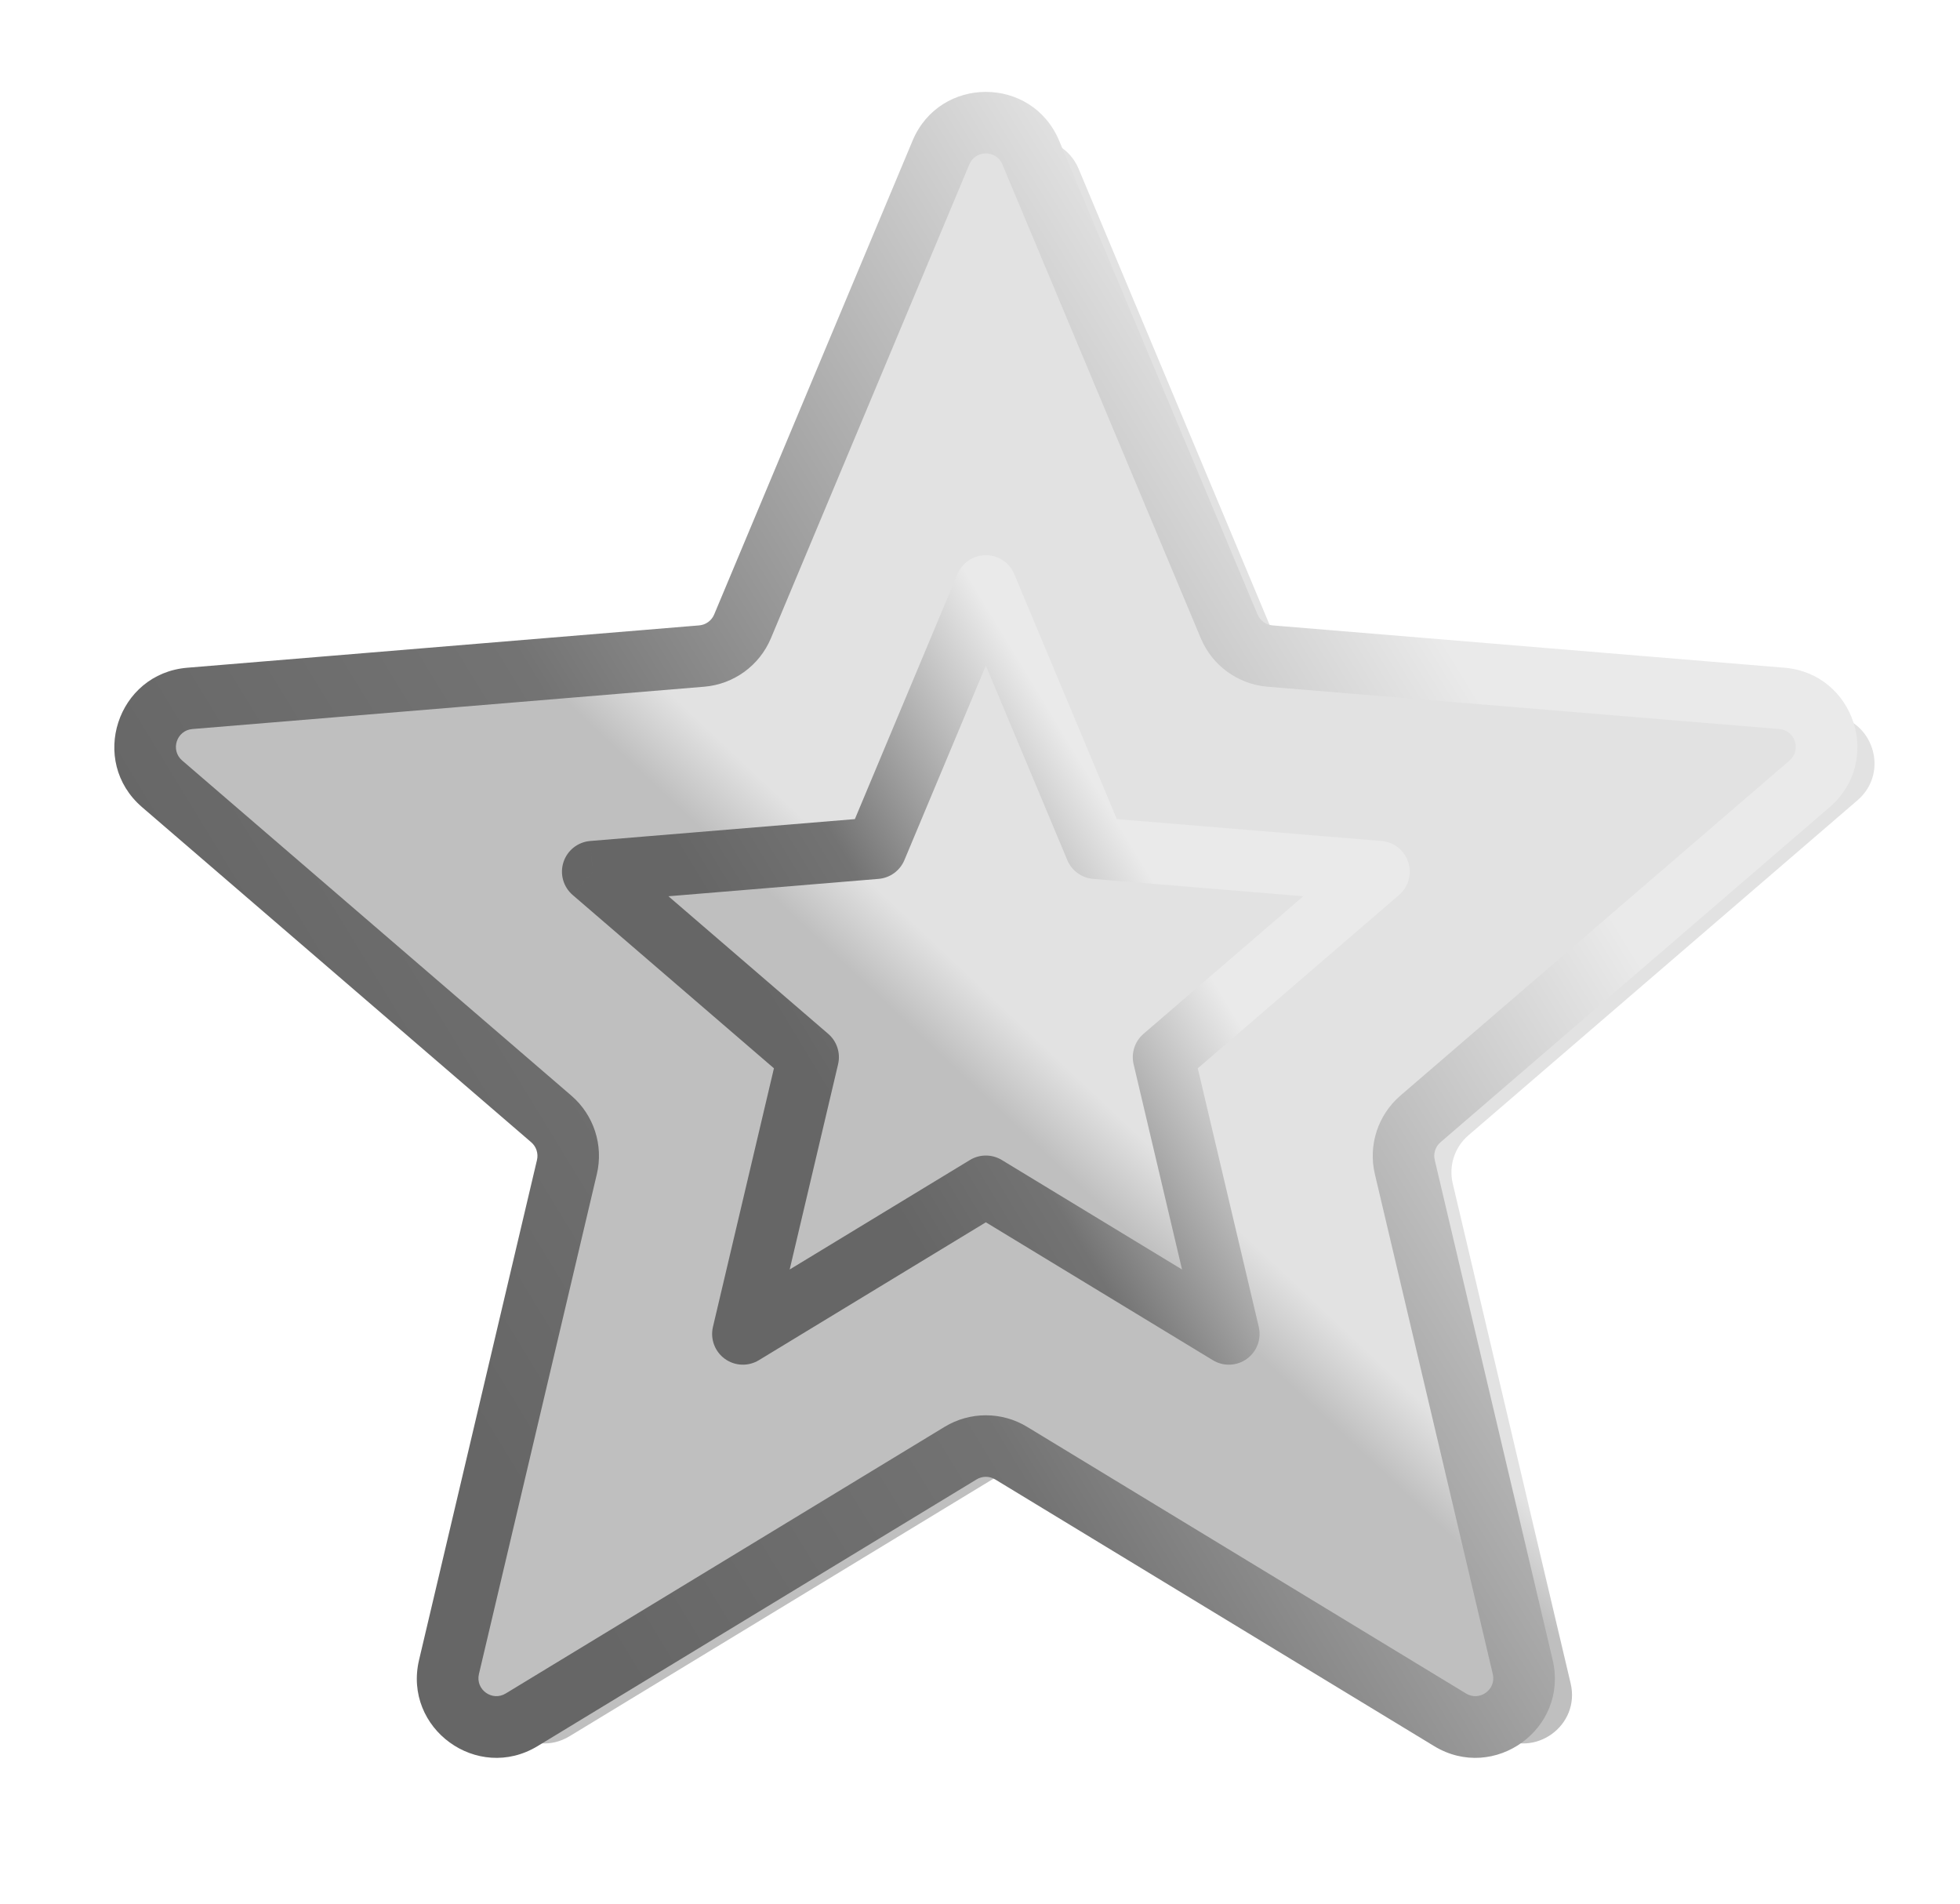 <svg width="173" height="168" viewBox="0 0 173 168" fill="none" xmlns="http://www.w3.org/2000/svg">
<g filter="url(#filter0_ii_7365_4733)">
<path d="M83.053 13.463C84.526 9.947 89.508 9.947 90.98 13.463L108.492 55.273C109.112 56.752 110.503 57.763 112.102 57.895L157.276 61.63C161.076 61.944 162.615 66.682 159.726 69.169L125.374 98.744C124.158 99.79 123.627 101.426 123.995 102.987L134.403 147.105C135.279 150.815 131.248 153.743 127.99 151.764L89.248 128.232C87.877 127.4 86.157 127.4 84.786 128.232L46.044 151.764C42.786 153.743 38.755 150.815 39.631 147.105L50.039 102.987C50.407 101.426 49.875 99.79 48.66 98.744L14.308 69.169C11.419 66.682 12.958 61.944 16.757 61.63L61.932 57.895C63.531 57.763 64.922 56.752 65.542 55.273L83.053 13.463Z" fill="url(#paint0_linear_7365_4733)"/>
</g>
<g filter="url(#filter1_dii_7365_4733)">
<path d="M83.054 13.461C84.526 9.945 89.508 9.945 90.981 13.461L108.492 55.271C109.112 56.75 110.504 57.761 112.102 57.894L157.277 61.628C161.076 61.942 162.615 66.68 159.726 69.167L125.374 98.742C124.159 99.788 123.627 101.424 123.996 102.985L134.404 147.103C135.279 150.813 131.249 153.741 127.991 151.762L89.248 128.23C87.877 127.398 86.157 127.398 84.787 128.23L46.044 151.762C42.786 153.741 38.756 150.813 39.631 147.103L50.039 102.985C50.407 101.424 49.876 99.788 48.66 98.742L14.308 69.167C11.419 66.68 12.959 61.942 16.758 61.628L61.933 57.894C63.531 57.761 64.923 56.75 65.542 55.271L83.054 13.461Z" fill="url(#paint1_linear_7365_4733)"/>
</g>
<path d="M61.933 57.894L62.156 60.599L61.933 57.894ZM65.542 55.271L63.038 54.222L65.542 55.271ZM14.308 69.167L16.079 67.11L14.308 69.167ZM16.758 61.628L16.534 58.923L16.758 61.628ZM50.039 102.985L52.681 103.608L50.039 102.985ZM48.66 98.742L46.889 100.799L48.66 98.742ZM46.044 151.762L44.635 149.442L46.044 151.762ZM39.631 147.103L36.989 146.48L39.631 147.103ZM89.248 128.23L87.839 130.551L89.248 128.23ZM84.787 128.23L86.196 130.551L84.787 128.23ZM134.404 147.103L137.046 146.48L134.404 147.103ZM127.991 151.762L129.4 149.442L127.991 151.762ZM125.374 98.742L127.145 100.799L125.374 98.742ZM123.996 102.985L121.353 103.608L123.996 102.985ZM157.277 61.628L157.053 64.334L157.277 61.628ZM159.726 69.167L157.955 67.11L159.726 69.167ZM108.492 55.271L110.996 54.222L108.492 55.271ZM112.102 57.894L112.326 55.188L112.102 57.894ZM90.981 13.461L88.477 14.51L90.981 13.461ZM83.054 13.461L85.558 14.51L83.054 13.461ZM88.477 14.51L105.988 56.32L110.996 54.222L93.485 12.413L88.477 14.51ZM111.878 60.599L157.053 64.334L157.501 58.923L112.326 55.188L111.878 60.599ZM157.955 67.11L123.603 96.684L127.145 100.799L161.498 71.225L157.955 67.11ZM121.353 103.608L131.761 147.726L137.046 146.48L126.638 102.362L121.353 103.608ZM129.4 149.442L90.657 125.91L87.839 130.551L126.581 154.083L129.4 149.442ZM83.377 125.91L44.635 149.442L47.453 154.083L86.196 130.551L83.377 125.91ZM42.273 147.726L52.681 103.608L47.397 102.362L36.989 146.48L42.273 147.726ZM50.431 96.684L16.079 67.11L12.537 71.225L46.889 100.799L50.431 96.684ZM16.981 64.334L62.156 60.599L61.709 55.188L16.534 58.923L16.981 64.334ZM68.046 56.32L85.558 14.51L80.55 12.412L63.038 54.222L68.046 56.32ZM62.156 60.599C64.764 60.383 67.035 58.734 68.046 56.32L63.038 54.222C62.81 54.767 62.298 55.14 61.709 55.188L62.156 60.599ZM16.079 67.11C15.015 66.194 15.582 64.449 16.981 64.334L16.534 58.923C10.335 59.435 7.823 67.166 12.537 71.225L16.079 67.11ZM52.681 103.608C53.282 101.061 52.415 98.392 50.431 96.684L46.889 100.799C47.337 101.184 47.532 101.787 47.397 102.362L52.681 103.608ZM44.635 149.442C43.435 150.171 41.951 149.093 42.273 147.726L36.989 146.48C35.561 152.534 42.137 157.312 47.453 154.083L44.635 149.442ZM90.657 125.91C88.421 124.552 85.614 124.552 83.377 125.91L86.196 130.551C86.701 130.244 87.334 130.244 87.839 130.551L90.657 125.91ZM131.761 147.726C132.084 149.093 130.6 150.171 129.4 149.442L126.581 154.083C131.898 157.312 138.474 152.534 137.046 146.48L131.761 147.726ZM123.603 96.684C121.62 98.392 120.753 101.061 121.353 103.608L126.638 102.362C126.502 101.787 126.698 101.184 127.145 100.799L123.603 96.684ZM157.053 64.334C158.452 64.449 159.019 66.194 157.955 67.11L161.498 71.225C166.212 67.166 163.7 59.435 157.501 58.923L157.053 64.334ZM105.988 56.32C106.999 58.734 109.27 60.383 111.878 60.599L112.326 55.188C111.737 55.14 111.224 54.767 110.996 54.222L105.988 56.32ZM93.485 12.413C91.082 6.675 82.953 6.675 80.55 12.412L85.558 14.51C86.1 13.215 87.935 13.215 88.477 14.51L93.485 12.413Z" fill="url(#paint2_linear_7365_4733)"/>
<path d="M87.017 51.707L89.521 50.658C89.098 49.649 88.111 48.992 87.017 48.992C85.923 48.992 84.936 49.649 84.513 50.658L87.017 51.707ZM96.71 74.851L94.207 75.9C94.598 76.834 95.477 77.473 96.487 77.557L96.71 74.851ZM121.717 76.918L123.489 78.976C124.318 78.262 124.637 77.12 124.299 76.079C123.961 75.039 123.031 74.303 121.941 74.213L121.717 76.918ZM102.702 93.29L100.93 91.232C100.163 91.893 99.827 92.927 100.059 93.913L102.702 93.29ZM108.463 117.711L107.054 120.031C107.989 120.599 109.173 120.551 110.059 119.908C110.944 119.264 111.356 118.153 111.105 117.088L108.463 117.711ZM87.017 104.685L88.426 102.365C87.56 101.839 86.474 101.839 85.608 102.365L87.017 104.685ZM65.571 117.711L62.929 117.088C62.677 118.153 63.09 119.264 63.975 119.908C64.86 120.551 66.045 120.599 66.98 120.031L65.571 117.711ZM71.332 93.29L73.974 93.913C74.207 92.927 73.871 91.893 73.103 91.232L71.332 93.29ZM52.316 76.918L52.093 74.213C51.002 74.303 50.073 75.039 49.735 76.079C49.397 77.12 49.716 78.262 50.545 78.976L52.316 76.918ZM77.323 74.851L77.547 77.557C78.557 77.473 79.436 76.834 79.827 75.9L77.323 74.851ZM84.513 52.756L94.207 75.9L99.214 73.802L89.521 50.658L84.513 52.756ZM96.487 77.557L121.494 79.624L121.941 74.213L96.934 72.146L96.487 77.557ZM119.946 74.861L100.93 91.232L104.473 95.347L123.489 78.976L119.946 74.861ZM100.059 93.913L105.821 118.335L111.105 117.088L105.344 92.666L100.059 93.913ZM109.872 115.391L88.426 102.365L85.608 107.005L107.054 120.031L109.872 115.391ZM85.608 102.365L64.162 115.391L66.98 120.031L88.426 107.005L85.608 102.365ZM68.213 118.335L73.974 93.913L68.69 92.666L62.929 117.088L68.213 118.335ZM73.103 91.232L54.088 74.861L50.545 78.976L69.561 95.347L73.103 91.232ZM52.54 79.624L77.547 77.557L77.1 72.146L52.093 74.213L52.54 79.624ZM79.827 75.9L89.521 52.756L84.513 50.658L74.819 73.802L79.827 75.9Z" fill="url(#paint3_linear_7365_4733)"/>
<defs>
<filter id="filter0_ii_7365_4733" x="9.706" y="7.722" width="154.623" height="147.783" filterUnits="userSpaceOnUse" color-interpolation-filters="sRGB">
<feFlood flood-opacity="0" result="BackgroundImageFix"/>
<feBlend mode="normal" in="SourceGraphic" in2="BackgroundImageFix" result="shape"/>
<feColorMatrix in="SourceAlpha" type="matrix" values="0 0 0 0 0 0 0 0 0 0 0 0 0 0 0 0 0 0 127 0" result="hardAlpha"/>
<feOffset dx="-8.532" dy="3.102"/>
<feGaussianBlur stdDeviation="1.551"/>
<feComposite in2="hardAlpha" operator="arithmetic" k2="-1" k3="1"/>
<feColorMatrix type="matrix" values="0 0 0 0 0.586 0 0 0 0 0.586 0 0 0 0 0.586 0 0 0 1 0"/>
<feBlend mode="normal" in2="shape" result="effect1_innerShadow_7365_4733"/>
<feColorMatrix in="SourceAlpha" type="matrix" values="0 0 0 0 0 0 0 0 0 0 0 0 0 0 0 0 0 0 127 0" result="hardAlpha"/>
<feOffset dx="7.756" dy="-4.654"/>
<feGaussianBlur stdDeviation="1.551"/>
<feComposite in2="hardAlpha" operator="arithmetic" k2="-1" k3="1"/>
<feColorMatrix type="matrix" values="0 0 0 0 1 0 0 0 0 1 0 0 0 0 1 0 0 0 0.55 0"/>
<feBlend mode="normal" in2="effect1_innerShadow_7365_4733" result="effect2_innerShadow_7365_4733"/>
</filter>
<filter id="filter1_dii_7365_4733" x="9.706" y="7.722" width="161.52" height="151.677" filterUnits="userSpaceOnUse" color-interpolation-filters="sRGB">
<feFlood flood-opacity="0" result="BackgroundImageFix"/>
<feColorMatrix in="SourceAlpha" type="matrix" values="0 0 0 0 0 0 0 0 0 0 0 0 0 0 0 0 0 0 127 0" result="hardAlpha"/>
<feOffset dx="6" dy="3"/>
<feGaussianBlur stdDeviation="2"/>
<feComposite in2="hardAlpha" operator="out"/>
<feColorMatrix type="matrix" values="0 0 0 0 0 0 0 0 0 0 0 0 0 0 0 0 0 0 0.16 0"/>
<feBlend mode="normal" in2="BackgroundImageFix" result="effect1_dropShadow_7365_4733"/>
<feBlend mode="normal" in="SourceGraphic" in2="effect1_dropShadow_7365_4733" result="shape"/>
<feColorMatrix in="SourceAlpha" type="matrix" values="0 0 0 0 0 0 0 0 0 0 0 0 0 0 0 0 0 0 127 0" result="hardAlpha"/>
<feOffset dx="-6.53" dy="2.1"/>
<feGaussianBlur stdDeviation="1.551"/>
<feComposite in2="hardAlpha" operator="arithmetic" k2="-1" k3="1"/>
<feColorMatrix type="matrix" values="0 0 0 0 0.586 0 0 0 0 0.586 0 0 0 0 0.586 0 0 0 1 0"/>
<feBlend mode="normal" in2="shape" result="effect2_innerShadow_7365_4733"/>
<feColorMatrix in="SourceAlpha" type="matrix" values="0 0 0 0 0 0 0 0 0 0 0 0 0 0 0 0 0 0 127 0" result="hardAlpha"/>
<feOffset dx="4.76" dy="-3.65"/>
<feGaussianBlur stdDeviation="1.551"/>
<feComposite in2="hardAlpha" operator="arithmetic" k2="-1" k3="1"/>
<feColorMatrix type="matrix" values="0 0 0 0 1 0 0 0 0 1 0 0 0 0 1 0 0 0 0.85 0"/>
<feBlend mode="normal" in2="effect2_innerShadow_7365_4733" result="effect3_innerShadow_7365_4733"/>
</filter>
<linearGradient id="paint0_linear_7365_4733" x1="30.89" y1="158.066" x2="145.097" y2="103.777" gradientUnits="userSpaceOnUse">
<stop offset="0.529" stop-color="#BFBFBF"/>
<stop offset="0.589" stop-color="#E2E2E2"/>
</linearGradient>
<linearGradient id="paint1_linear_7365_4733" x1="39.251" y1="137.835" x2="117.997" y2="54.348" gradientUnits="userSpaceOnUse">
<stop offset="0.529" stop-color="#BFBFBF"/>
<stop offset="0.589" stop-color="#E2E2E2"/>
</linearGradient>
<linearGradient id="paint2_linear_7365_4733" x1="34.126" y1="168.333" x2="151.845" y2="96.503" gradientUnits="userSpaceOnUse">
<stop stop-color="#666666"/>
<stop offset="0.206" stop-color="#666666"/>
<stop offset="0.49" stop-color="#737373"/>
<stop offset="1" stop-color="#EAEAEA"/>
</linearGradient>
<linearGradient id="paint3_linear_7365_4733" x1="70.383" y1="109.74" x2="107.536" y2="87.216" gradientUnits="userSpaceOnUse">
<stop stop-color="#666666"/>
<stop offset="0.206" stop-color="#666666"/>
<stop offset="0.49" stop-color="#737373"/>
<stop offset="1" stop-color="#EAEAEA"/>
</linearGradient>
</defs>
</svg>
